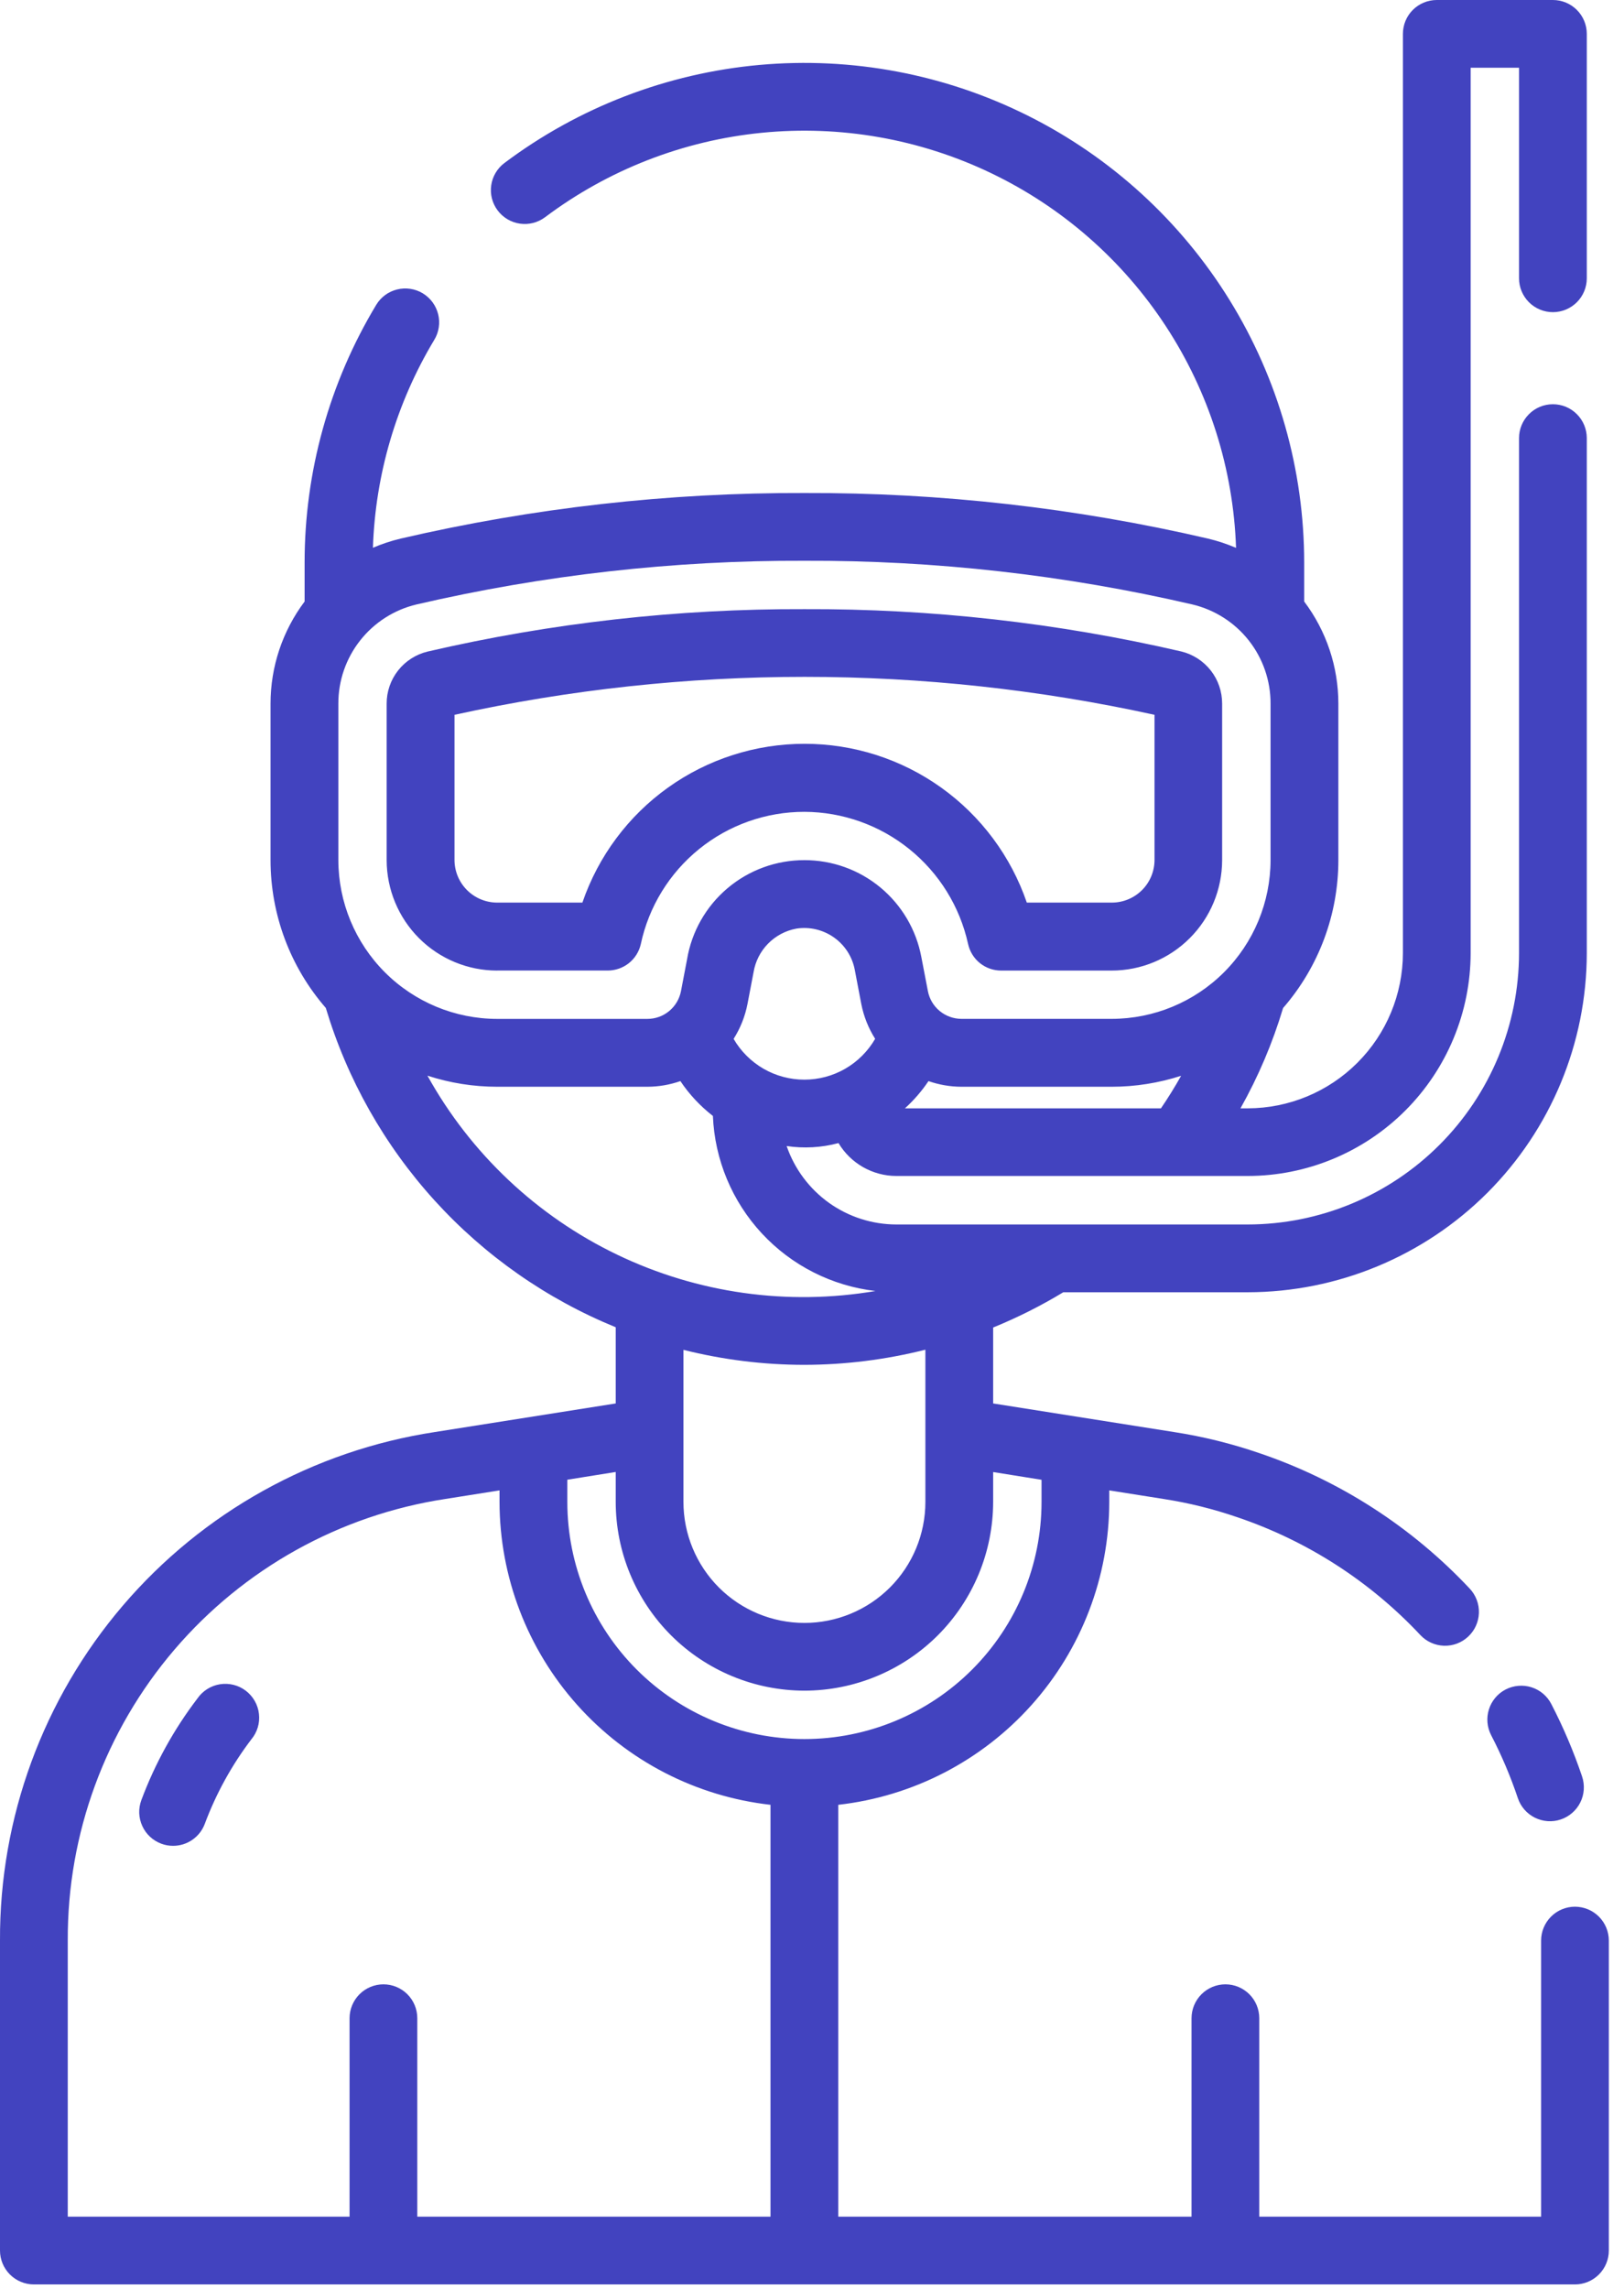 <svg width="44" height="62" viewBox="0 0 44 62" fill="none" xmlns="http://www.w3.org/2000/svg">
<path d="M42.672 51.649C42.428 51.649 42.195 51.746 42.023 51.918C41.851 52.09 41.754 52.324 41.754 52.567V60.045H34.118V54.67C34.118 54.427 34.022 54.193 33.85 54.021C33.678 53.849 33.444 53.752 33.201 53.752C32.957 53.752 32.724 53.849 32.552 54.021C32.38 54.193 32.283 54.427 32.283 54.67V60.045H22.712V48.889C24.73 48.662 26.594 47.7 27.948 46.186C29.302 44.673 30.052 42.715 30.054 40.684V40.372L31.528 40.605C32.206 40.71 32.873 40.875 33.521 41.098C35.413 41.737 37.117 42.833 38.482 44.29C38.648 44.468 38.879 44.572 39.122 44.58C39.365 44.588 39.602 44.499 39.779 44.332C39.957 44.166 40.061 43.936 40.069 43.692C40.077 43.449 39.988 43.213 39.822 43.035C38.25 41.359 36.289 40.096 34.113 39.36C33.364 39.103 32.593 38.913 31.811 38.792L26.908 38.017V35.96C27.565 35.692 28.201 35.373 28.808 35.005H33.804C36.24 35.002 38.575 34.033 40.298 32.311C42.02 30.588 42.989 28.253 42.992 25.817V11.867C42.992 11.624 42.895 11.391 42.723 11.219C42.551 11.046 42.317 10.95 42.074 10.95C41.83 10.95 41.597 11.046 41.425 11.219C41.253 11.391 41.156 11.624 41.156 11.867V25.817C41.154 27.766 40.379 29.635 39 31.013C37.622 32.392 35.753 33.167 33.804 33.169H24.286C23.631 33.168 22.992 32.963 22.459 32.582C21.927 32.201 21.526 31.663 21.313 31.044C21.782 31.114 22.26 31.087 22.718 30.964C22.88 31.235 23.11 31.46 23.384 31.616C23.659 31.772 23.97 31.855 24.286 31.855H33.804C35.405 31.854 36.94 31.217 38.073 30.085C39.205 28.953 39.843 27.418 39.845 25.817V1.835H41.156V7.538C41.156 7.782 41.253 8.015 41.425 8.187C41.597 8.359 41.83 8.456 42.074 8.456C42.317 8.456 42.551 8.359 42.723 8.187C42.895 8.015 42.992 7.782 42.992 7.538V0.918C42.992 0.674 42.895 0.441 42.723 0.269C42.551 0.097 42.317 0 42.074 0H38.927C38.684 0 38.45 0.097 38.278 0.269C38.106 0.441 38.01 0.674 38.01 0.918V25.817C38.008 26.932 37.565 28.001 36.776 28.789C35.988 29.578 34.919 30.021 33.804 30.023H33.609C34.093 29.162 34.48 28.251 34.763 27.306C35.729 26.195 36.261 24.772 36.261 23.3V19.062C36.261 18.063 35.936 17.091 35.335 16.294V15.245C35.335 12.73 34.635 10.264 33.312 8.125C31.99 5.986 30.098 4.257 27.848 3.133C25.598 2.008 23.08 1.533 20.575 1.759C18.07 1.986 15.678 2.906 13.666 4.416C13.472 4.562 13.343 4.779 13.309 5.02C13.274 5.261 13.337 5.506 13.483 5.7C13.629 5.895 13.846 6.024 14.087 6.058C14.328 6.093 14.573 6.03 14.768 5.884C16.479 4.599 18.509 3.808 20.639 3.597C22.768 3.386 24.914 3.762 26.844 4.686C28.774 5.609 30.414 7.044 31.586 8.835C32.758 10.625 33.416 12.703 33.489 14.841C33.245 14.736 32.991 14.652 32.732 14.59C29.146 13.757 25.476 13.342 21.795 13.355C18.113 13.342 14.443 13.756 10.857 14.589C10.599 14.65 10.347 14.734 10.104 14.838C10.169 12.85 10.741 10.911 11.766 9.206C11.829 9.103 11.87 8.988 11.888 8.869C11.906 8.75 11.9 8.628 11.871 8.511C11.842 8.394 11.79 8.284 11.719 8.187C11.647 8.09 11.557 8.008 11.454 7.945C11.351 7.883 11.236 7.842 11.117 7.824C10.997 7.806 10.876 7.812 10.759 7.841C10.642 7.87 10.531 7.921 10.434 7.993C10.337 8.065 10.255 8.155 10.193 8.258C8.922 10.367 8.251 12.783 8.253 15.245V16.294C7.653 17.092 7.329 18.064 7.33 19.062V23.299C7.33 24.77 7.861 26.192 8.827 27.303C9.408 29.239 10.415 31.021 11.774 32.518C13.133 34.015 14.81 35.188 16.682 35.953V38.017L11.778 38.792C8.49 39.295 5.492 40.963 3.33 43.491C1.168 46.02 -0.014 49.24 0 52.567V60.963C0 61.206 0.097 61.44 0.269 61.612C0.441 61.784 0.674 61.881 0.918 61.881H42.672C42.915 61.881 43.148 61.784 43.32 61.612C43.492 61.44 43.589 61.206 43.589 60.963V52.567C43.589 52.324 43.492 52.09 43.32 51.918C43.148 51.746 42.915 51.65 42.672 51.649ZM19.877 28.14C20.06 27.851 20.187 27.531 20.252 27.196L20.416 26.339C20.464 26.045 20.601 25.774 20.809 25.562C21.018 25.35 21.286 25.207 21.579 25.154C21.935 25.099 22.298 25.185 22.592 25.392C22.887 25.599 23.09 25.912 23.158 26.266L23.335 27.195C23.401 27.531 23.528 27.851 23.711 28.14C23.516 28.476 23.237 28.755 22.9 28.95C22.564 29.144 22.182 29.246 21.793 29.246C21.404 29.246 21.023 29.144 20.686 28.95C20.349 28.755 20.07 28.476 19.875 28.14L19.877 28.14ZM24.518 30.023C24.76 29.803 24.974 29.556 25.156 29.285C25.442 29.385 25.744 29.437 26.047 29.438H30.122C30.76 29.438 31.394 29.337 32.001 29.141C31.832 29.442 31.65 29.736 31.454 30.023H24.518ZM11.283 16.374C14.729 15.574 18.257 15.177 21.795 15.19C25.333 15.177 28.861 15.574 32.307 16.374C32.911 16.518 33.45 16.861 33.834 17.349C34.218 17.837 34.426 18.441 34.424 19.062V23.299C34.422 24.439 33.969 25.531 33.163 26.337C32.357 27.143 31.264 27.597 30.124 27.599H26.048C25.833 27.598 25.625 27.523 25.459 27.386C25.293 27.249 25.18 27.058 25.14 26.847L24.962 25.922C24.823 25.184 24.43 24.518 23.852 24.039C23.274 23.56 22.547 23.299 21.796 23.3C21.032 23.298 20.293 23.568 19.71 24.061C19.127 24.554 18.739 25.238 18.614 25.991L18.45 26.849C18.409 27.06 18.296 27.251 18.13 27.388C17.965 27.525 17.756 27.6 17.541 27.6H13.468C12.328 27.599 11.235 27.145 10.429 26.339C9.623 25.533 9.169 24.44 9.167 23.3V19.062C9.165 18.441 9.373 17.838 9.757 17.35C10.141 16.862 10.679 16.518 11.283 16.374ZM11.581 29.138C12.191 29.337 12.828 29.438 13.469 29.438H17.543C17.846 29.437 18.148 29.385 18.434 29.285C18.675 29.645 18.973 29.963 19.315 30.229C19.364 31.414 19.835 32.543 20.642 33.412C21.45 34.282 22.541 34.834 23.72 34.971C21.342 35.376 18.896 35.032 16.722 33.987C14.547 32.943 12.751 31.248 11.581 29.138ZM21.795 36.971C22.9 36.969 24.001 36.831 25.072 36.561V40.684C25.072 41.553 24.727 42.387 24.112 43.002C23.498 43.616 22.664 43.962 21.795 43.962C20.925 43.962 20.092 43.616 19.477 43.002C18.863 42.387 18.517 41.553 18.517 40.684V36.565C19.589 36.834 20.69 36.971 21.795 36.971ZM21.795 45.797C23.15 45.795 24.45 45.256 25.409 44.298C26.367 43.339 26.906 42.04 26.908 40.684V39.875L28.219 40.085V40.684C28.219 42.388 27.542 44.022 26.337 45.227C25.133 46.431 23.498 47.108 21.795 47.108C20.091 47.108 18.457 46.431 17.252 45.227C16.047 44.022 15.371 42.388 15.371 40.684V40.083L16.682 39.873V40.684C16.683 42.04 17.222 43.339 18.181 44.298C19.14 45.256 20.439 45.795 21.795 45.797ZM1.836 52.567C1.823 49.679 2.849 46.882 4.726 44.686C6.603 42.491 9.206 41.042 12.062 40.605L13.534 40.372V40.684C13.537 42.715 14.287 44.673 15.641 46.186C16.995 47.7 18.858 48.662 20.876 48.889V60.045H11.306V54.67C11.306 54.427 11.21 54.193 11.038 54.021C10.866 53.849 10.632 53.752 10.389 53.752C10.145 53.752 9.912 53.849 9.74 54.021C9.568 54.193 9.471 54.427 9.471 54.67V60.045H1.836V52.567ZM42.03 46.158C42.358 46.791 42.637 47.448 42.865 48.124C42.903 48.238 42.918 48.359 42.91 48.479C42.902 48.599 42.87 48.717 42.816 48.825C42.763 48.933 42.688 49.029 42.597 49.108C42.506 49.187 42.401 49.248 42.286 49.286C42.172 49.325 42.051 49.34 41.931 49.332C41.811 49.323 41.693 49.291 41.586 49.238C41.478 49.184 41.381 49.11 41.302 49.019C41.223 48.928 41.162 48.822 41.124 48.708C40.927 48.122 40.685 47.551 40.4 47.002C40.345 46.895 40.311 46.778 40.301 46.658C40.291 46.538 40.304 46.417 40.341 46.302C40.377 46.187 40.436 46.081 40.513 45.989C40.591 45.896 40.686 45.82 40.793 45.765C40.9 45.71 41.017 45.676 41.137 45.666C41.257 45.655 41.378 45.669 41.493 45.705C41.608 45.742 41.715 45.8 41.807 45.878C41.899 45.956 41.975 46.051 42.03 46.158ZM6.808 47.118C6.279 47.814 5.855 48.584 5.549 49.403C5.484 49.578 5.367 49.729 5.213 49.836C5.059 49.943 4.877 50 4.689 50C4.58 50 4.471 49.981 4.369 49.942C4.256 49.9 4.153 49.836 4.064 49.754C3.976 49.672 3.905 49.573 3.855 49.463C3.805 49.354 3.777 49.235 3.772 49.115C3.768 48.995 3.788 48.874 3.83 48.761C4.199 47.773 4.711 46.844 5.351 46.006C5.421 45.904 5.512 45.818 5.617 45.752C5.722 45.686 5.84 45.642 5.962 45.623C6.084 45.604 6.21 45.61 6.33 45.64C6.45 45.67 6.563 45.725 6.661 45.8C6.76 45.876 6.842 45.97 6.903 46.078C6.964 46.186 7.003 46.305 7.016 46.428C7.03 46.551 7.019 46.676 6.983 46.795C6.947 46.913 6.888 47.023 6.808 47.118ZM13.468 26.29H16.467C16.674 26.29 16.876 26.219 17.039 26.09C17.201 25.96 17.315 25.779 17.361 25.577C17.577 24.561 18.136 23.651 18.943 22.998C19.75 22.345 20.757 21.99 21.795 21.991C22.83 21.995 23.833 22.352 24.639 23.002C25.444 23.651 26.005 24.556 26.228 25.567C26.272 25.772 26.385 25.956 26.548 26.088C26.712 26.22 26.915 26.291 27.125 26.291H30.122C30.915 26.29 31.674 25.974 32.234 25.414C32.795 24.854 33.11 24.095 33.112 23.302V19.062C33.113 18.736 33.005 18.418 32.803 18.161C32.601 17.904 32.319 17.723 32.001 17.646C28.654 16.871 25.23 16.487 21.795 16.501C18.359 16.488 14.934 16.873 11.588 17.649C11.27 17.725 10.987 17.906 10.785 18.163C10.583 18.42 10.474 18.738 10.476 19.065V23.301C10.478 24.094 10.793 24.854 11.354 25.415C11.915 25.975 12.675 26.291 13.468 26.291L13.468 26.29ZM12.314 19.363C18.562 17.992 25.033 17.992 31.28 19.363V23.296C31.279 23.602 31.158 23.895 30.942 24.111C30.725 24.327 30.432 24.449 30.127 24.45H27.82C27.39 23.195 26.578 22.105 25.499 21.334C24.419 20.562 23.126 20.148 21.799 20.148C20.472 20.148 19.179 20.562 18.099 21.334C17.02 22.105 16.209 23.195 15.779 24.45H13.468C13.162 24.449 12.869 24.327 12.653 24.111C12.437 23.895 12.315 23.602 12.314 23.296L12.314 19.363Z" fill="#4243BF"/>
</svg>
